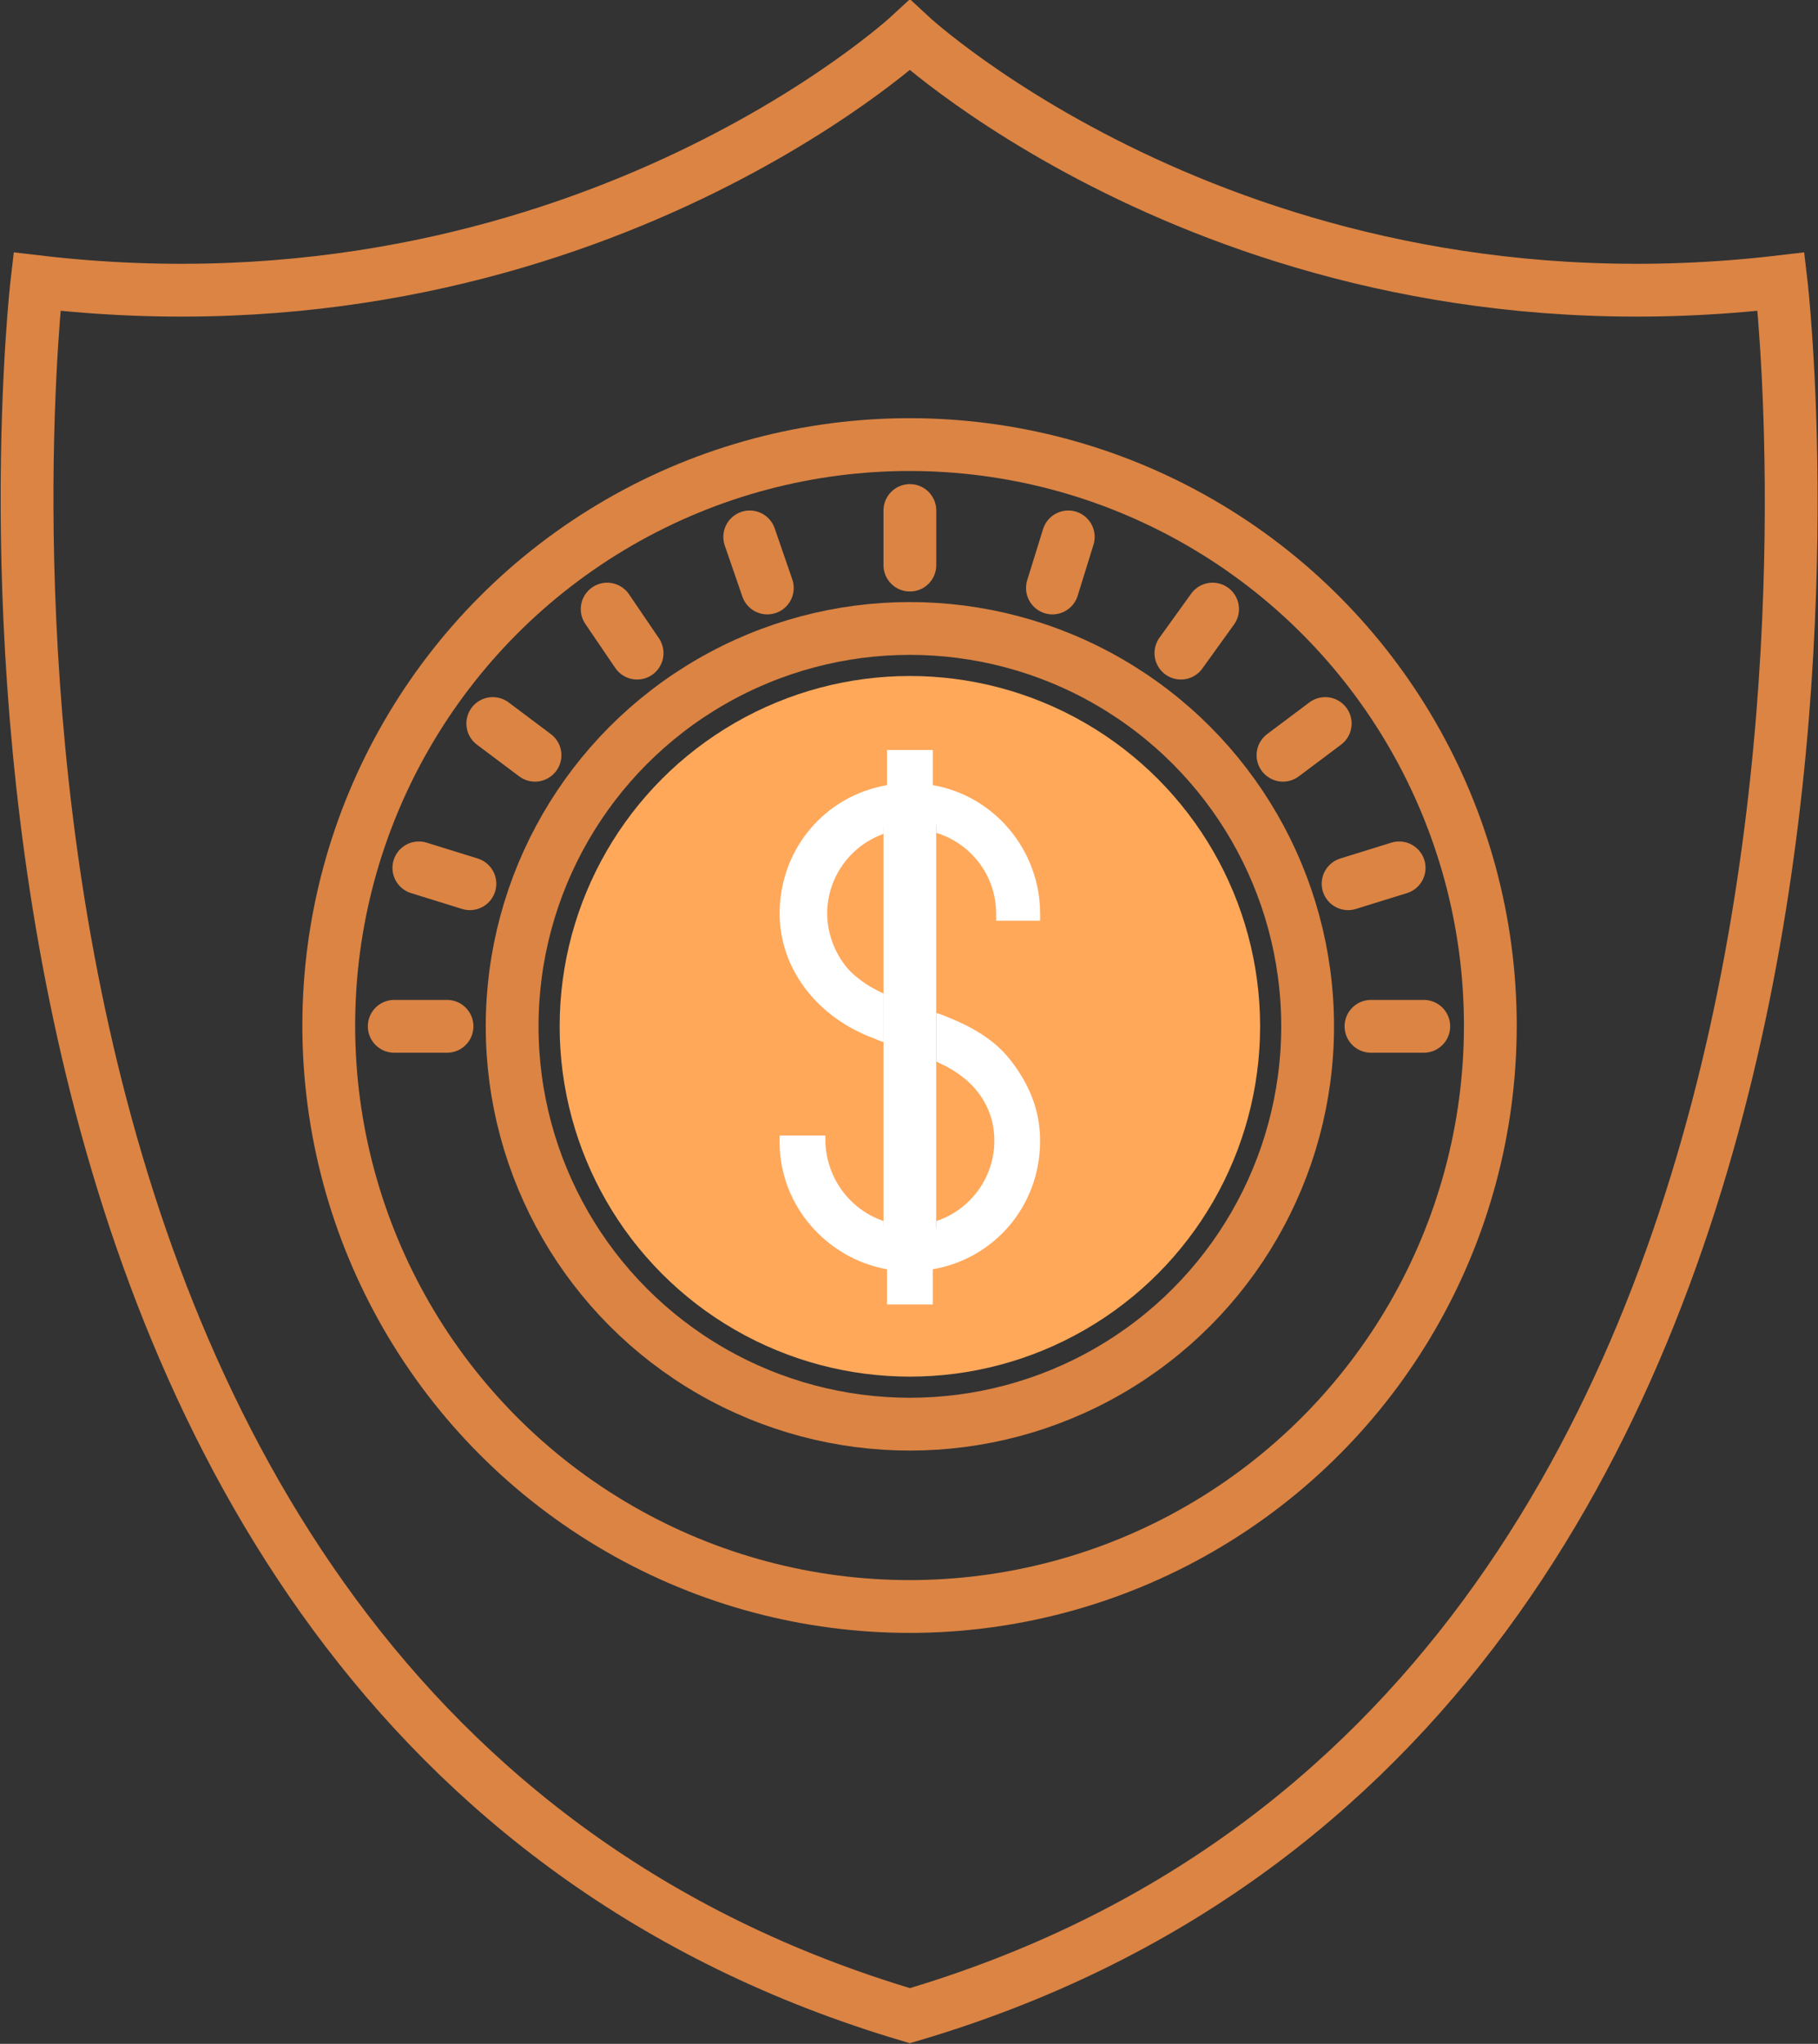 <?xml version="1.0" encoding="UTF-8"?>
<svg id="Layer_1" xmlns="http://www.w3.org/2000/svg" version="1.1" viewBox="0 0 103.3 116.1">
  <rect x="0" y="0" width="103.3" height="116.1" fill="#333333" stroke="none"/>
  <defs>
    <style>
      .st0, .st1 {
        stroke-linecap: round;
      }

      .st0, .st1, .st2, .st3 {
        fill: none;
        stroke: #db8444;
      }

      .st0, .st1, .st3 {
        stroke-width: 3px;
      }

      .st0, .st3 {
        stroke-miterlimit: 10;
      }

      .st4 {
        fill: #fff;
      }

      .st1 {
        stroke-linejoin: round;
      }

      .st2 {
        stroke-miterlimit: 10;
        stroke-width: 3px;
      }

      .st5 {
        fill: #ffa85a;
      }
    </style>
  </defs>
  <circle class="st5" cx="51.7" cy="58.3" r="19.9" />
  <g>
    <circle class="st2" cx="51.681" cy="58.256" r="33.001" />
    <circle class="st3" cx="51.7" cy="58.3" r="22.6" />
    <path class="st4" d="M59.1,52.3v-.4c0-3.6-2.6-6.7-6.1-7.3v-2h-2.6v2c-3.5.6-6.1,3.6-6.1,7.3,0,3.1,2.1,5.9,5.4,7.1.4.2.9.3,1.4.5.8.3,1.6.5,2.3.9,2,.9,3.1,2.5,3.1,4.4,0,2.6-2.1,4.8-4.8,4.8-2.6,0-4.7-2.1-4.8-4.7v-.4h-2.6v.4c0,3.6,2.7,6.6,6.1,7.2v2h2.6v-2c3.5-.6,6.1-3.6,6.1-7.3,0-1.7-.6-3.2-1.7-4.6-1.1-1.4-2.7-2.1-4-2.6-.4-.1-.7-.2-1.1-.4-1.2-.4-2.5-.8-3.5-1.6-1.1-.8-1.8-2.3-1.8-3.7,0-2.6,2.1-4.8,4.8-4.8,2.6,0,4.8,2.1,4.8,4.8v.4h2.5Z" />
    <line class="st1" x1="51.7" y1="29" x2="51.7" y2="32.1" />
    <line class="st1" x1="42.6" y1="30.5" x2="43.6" y2="33.4" />
    <line class="st1" x1="34.5" y1="34.6" x2="36.2" y2="37.1" />
    <line class="st1" x1="28" y1="41.1" x2="30.4" y2="42.9" />
    <line class="st1" x1="23.8" y1="49.3" x2="26.7" y2="50.2" />
    <line class="st1" x1="22.4" y1="58.3" x2="25.4" y2="58.3" />
    <line class="st1" x1="80.9" y1="58.3" x2="77.9" y2="58.3" />
    <line class="st1" x1="79.5" y1="49.3" x2="76.6" y2="50.2" />
    <line class="st1" x1="75.3" y1="41.1" x2="72.9" y2="42.9" />
    <line class="st1" x1="68.9" y1="34.6" x2="67.1" y2="37.1" />
    <line class="st1" x1="60.7" y1="30.5" x2="59.8" y2="33.4" />
  </g>
  <path class="st0" d="M101.2,16c-30.6,3.6-49.5-14-49.5-14,0,0-19,17.6-49.6,14,0,0-9.5,81,49.6,98.5,59.1-17.4,49.5-98.5,49.5-98.5Z" />
  <line class="st0" x1="51.7" y1="47" x2="51.7" y2="69.6" />
  <path class="st4" d="M51.7,71.7c-.829,0-1.5-.672-1.5-1.5v-23.8c0-.829.671-1.5,1.5-1.5s1.5.671,1.5,1.5v23.8c0,.828-.671,1.5-1.5,1.5Z" />
</svg>
